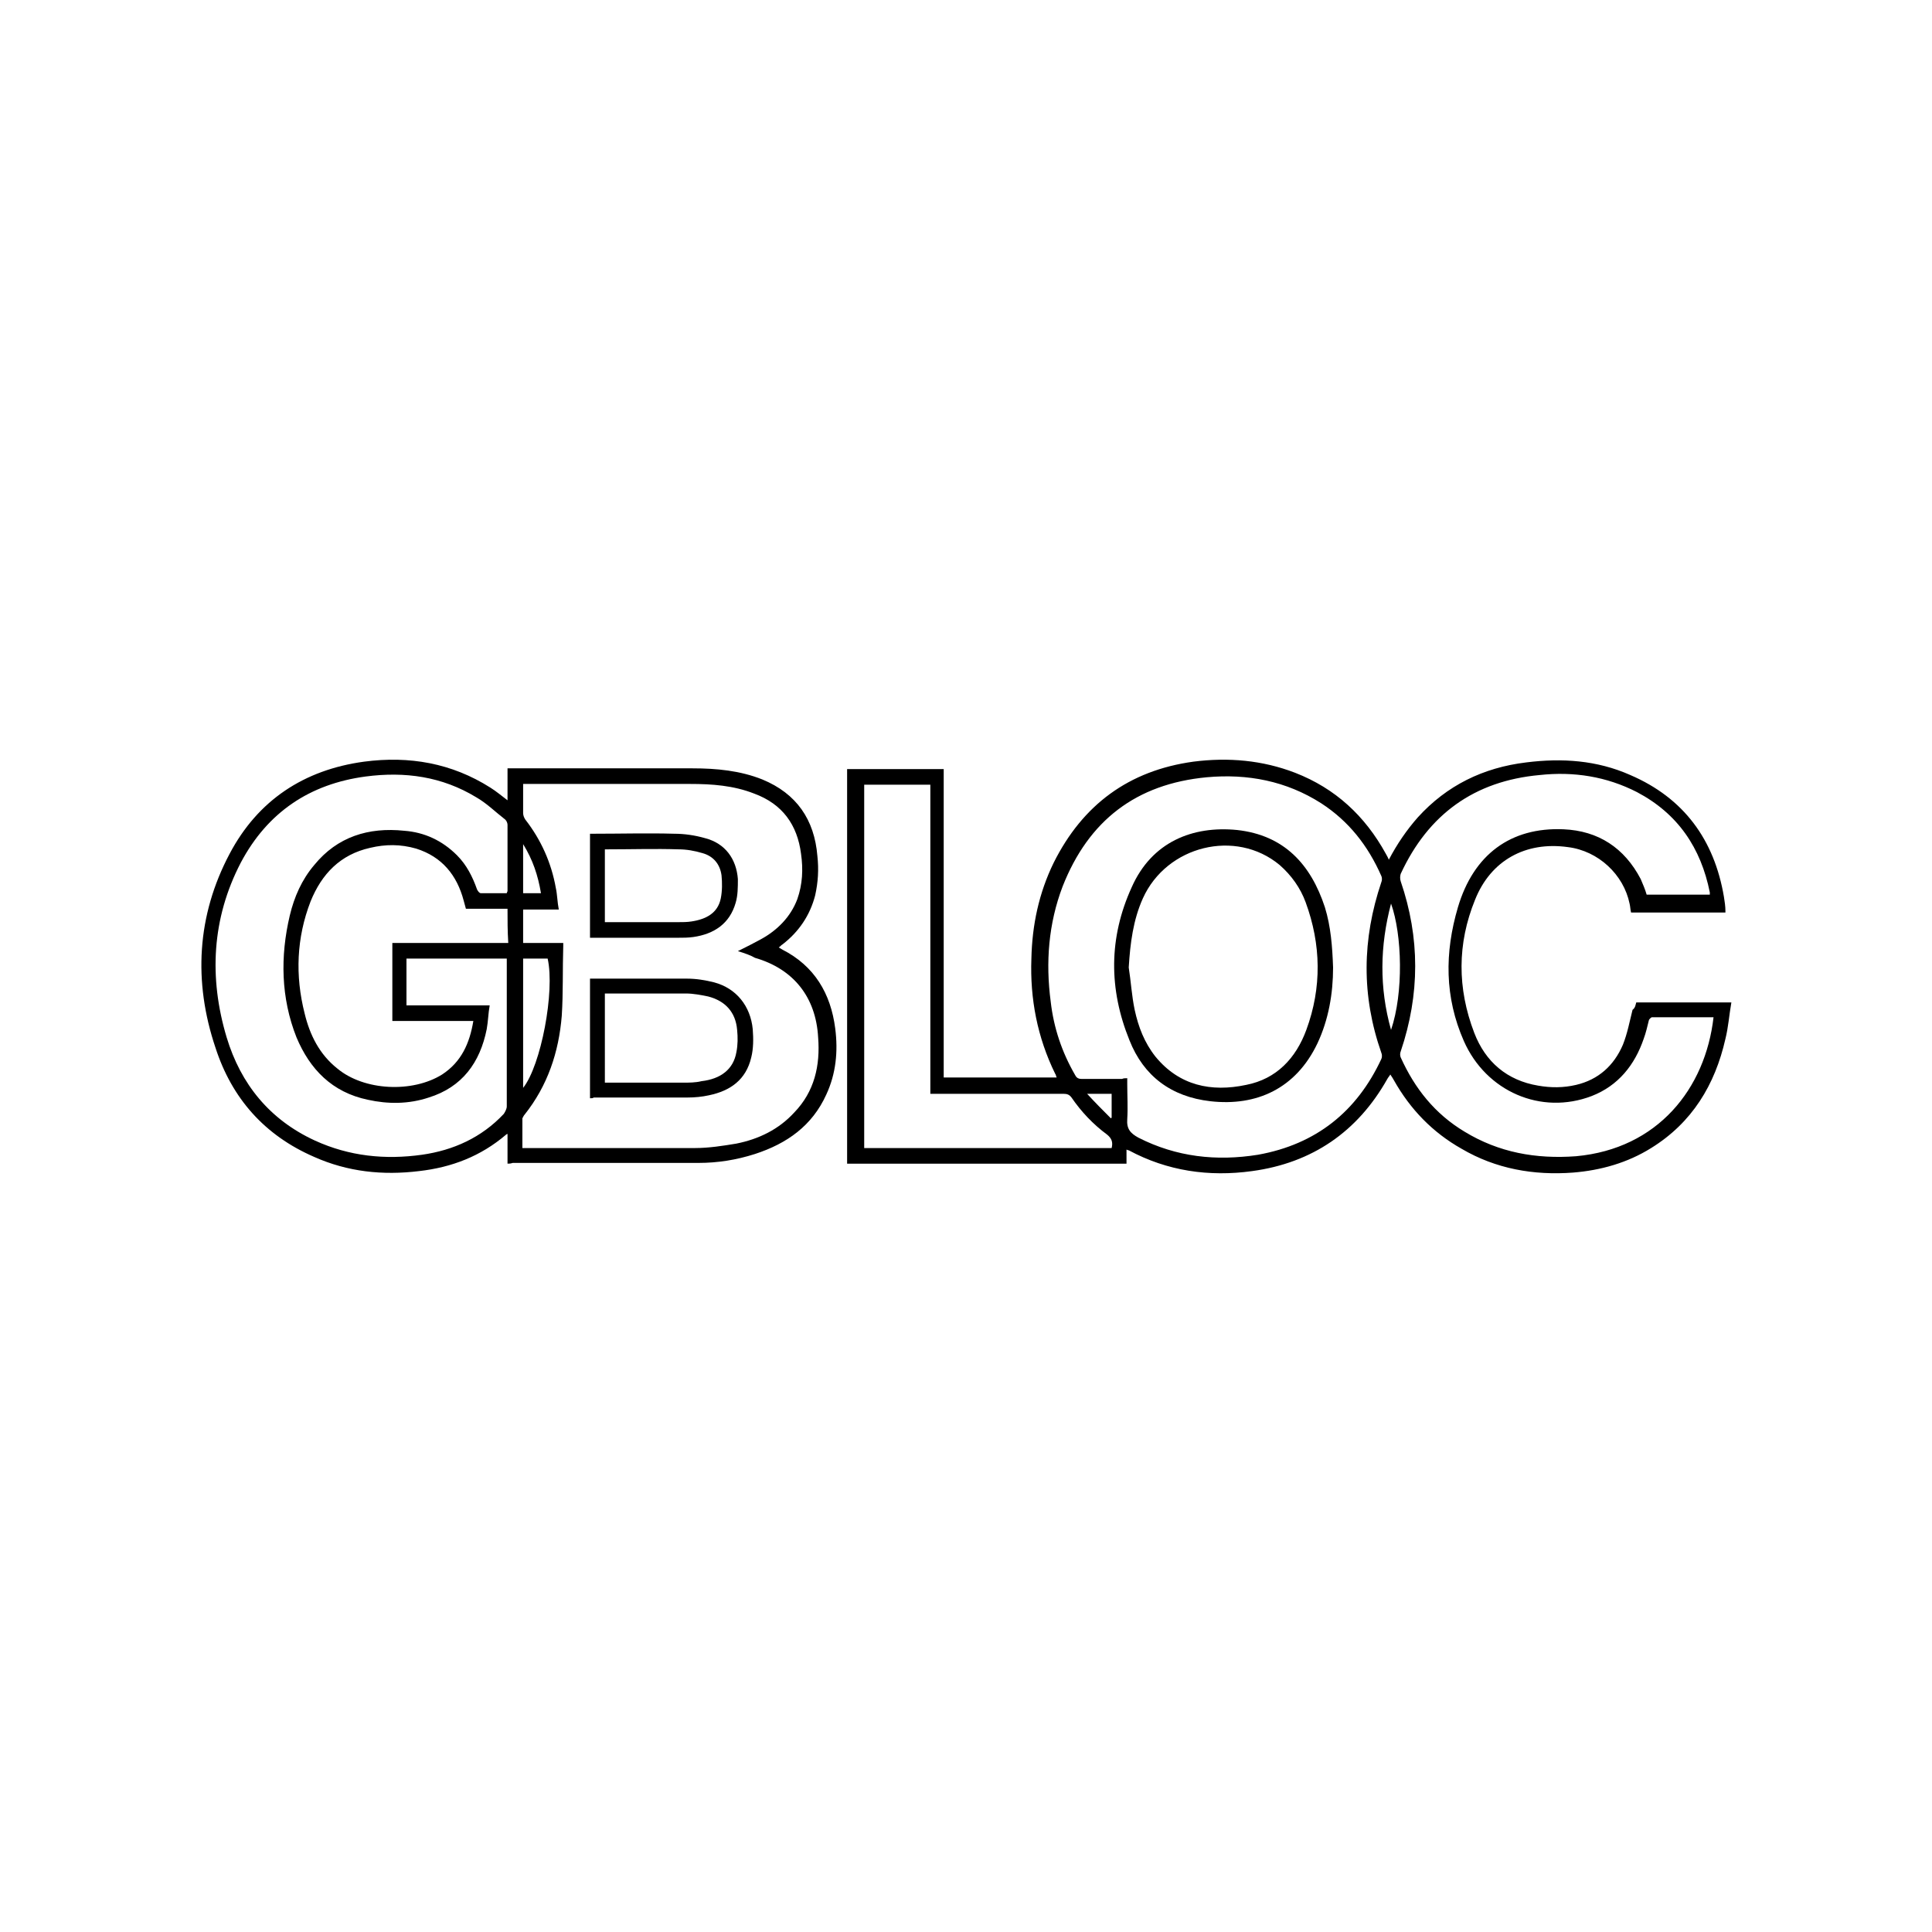 <?xml version="1.0" encoding="utf-8"?>
<!-- Generator: Adobe Illustrator 25.2.0, SVG Export Plug-In . SVG Version: 6.00 Build 0)  -->
<svg version="1.1" id="Layer_1" xmlns="http://www.w3.org/2000/svg" xmlns:xlink="http://www.w3.org/1999/xlink" x="0px" y="0px"
	 viewBox="0 0 260 260" style="enable-background:new 0 0 260 260;" xml:space="preserve">
<style type="text/css">
	.st0{fill:#FFFFFF;}
</style>
<rect class="st0" width="260" height="260"/>
<g>
	<path d="M220.2,134.9c4.3,0,8.4,0,12.8,0c-0.3,1.7-0.4,3.3-0.8,4.9c-1.4,6.2-4.5,11.3-10,14.7c-3.2,2-6.8,3-10.5,3.3
		c-5.3,0.4-10.4-0.5-15-3.2c-3.9-2.2-6.9-5.3-9.1-9.2c-0.1-0.2-0.3-0.5-0.5-0.8c-0.1,0.2-0.3,0.4-0.4,0.6
		c-4,7.1-10.1,11.3-18.2,12.4c-5.8,0.8-11.4,0-16.6-2.8c-0.1,0-0.1,0-0.3-0.1c0,0.6,0,1.3,0,1.9c-12.6,0-25.1,0-37.6,0
		c0-17.7,0-35.4,0-53.1c4.3,0,8.6,0,13,0c0,13.8,0,27.7,0,41.5c5.1,0,10.1,0,15.2,0c-0.1-0.2-0.1-0.4-0.2-0.5
		c-2.4-4.9-3.4-10.1-3.2-15.5c0.1-4.5,1-8.8,3-12.9c3.9-7.8,10.1-12.4,18.8-13.6c4.7-0.6,9.3-0.2,13.7,1.5
		c5.4,2.1,9.4,5.8,12.2,10.9c0.1,0.2,0.3,0.5,0.4,0.8c1.1-2.1,2.4-4,3.9-5.7c3.9-4.3,8.8-6.7,14.6-7.4c4.8-0.6,9.5-0.3,14,1.7
		c7.2,3.1,11.3,8.7,12.6,16.4c0.1,0.6,0.2,1.3,0.2,1.9c0,0.1,0,0.1,0,0.2c-4.2,0-8.4,0-12.7,0c-0.1-0.4-0.1-0.8-0.2-1.2
		c-0.8-3.9-4.2-7.1-8.3-7.6c-5.7-0.8-10.4,1.8-12.5,7.1c-2.4,5.9-2.4,11.9-0.1,17.9c1.5,3.9,4.4,6.4,8.6,7.1
		c1.7,0.3,3.4,0.3,5.1-0.1c3-0.7,5.1-2.6,6.3-5.4c0.6-1.5,0.9-3.1,1.3-4.7C220.1,135.6,220.1,135.2,220.2,134.9z M151.7,145.1
		c0,0.3,0,0.5,0,0.8c0,1.6,0.1,3.2,0,4.7c-0.1,1.3,0.4,1.9,1.5,2.5c5.1,2.6,10.5,3.2,16.1,2.3c7.8-1.4,13.3-5.8,16.6-12.9
		c0.1-0.2,0.1-0.6,0-0.8c-2.7-7.7-2.6-15.3,0-23c0.1-0.2,0.1-0.6,0-0.8c-1.8-4.1-4.4-7.4-8.1-9.8c-4.7-3-9.9-4-15.4-3.5
		c-9.5,0.9-15.9,5.8-19.4,14.7c-1.9,5-2.3,10.2-1.6,15.5c0.4,3.5,1.5,6.8,3.3,9.9c0.2,0.4,0.5,0.5,0.9,0.5c1.8,0,3.6,0,5.4,0
		C151.2,145.1,151.4,145.1,151.7,145.1z M230.6,136.9c-2.8,0-5.5,0-8.3,0c-0.1,0-0.4,0.3-0.4,0.4c-0.2,0.8-0.4,1.7-0.7,2.5
		c-1.2,3.5-3.4,6.3-7,7.7c-6.8,2.6-14.2-0.6-17.2-7.4c-2.6-5.9-2.6-11.9-0.8-18c2.1-7.1,7.1-10.8,14.2-10.5
		c4.7,0.2,8.2,2.5,10.4,6.7c0.3,0.7,0.6,1.4,0.8,2.1c2.8,0,5.7,0,8.5,0c0-0.1,0-0.2,0-0.3c-1.2-6-4.3-10.6-9.8-13.5
		c-4.1-2.1-8.5-2.8-13.1-2.3c-8.8,0.8-15,5.3-18.7,13.3c-0.1,0.3-0.1,0.7,0,1c2.6,7.6,2.6,15.2,0,22.9c-0.1,0.2-0.1,0.6,0,0.8
		c1.9,4.2,4.6,7.6,8.6,10c4.6,2.8,9.6,3.7,15,3.3C223.1,154.6,229.5,146.5,230.6,136.9z M149.6,154.5c0.2-0.8,0-1.3-0.6-1.8
		c-1.9-1.4-3.5-3.1-4.8-5c-0.3-0.4-0.6-0.5-1.1-0.5c-5.7,0-11.4,0-17.1,0c-0.3,0-0.5,0-0.8,0c0-13.9,0-27.7,0-41.6c-3,0-6,0-8.9,0
		c0,16.3,0,32.6,0,48.9C127.4,154.5,138.5,154.5,149.6,154.5z M187.2,138.6c1.7-5,1.5-12.8,0-17
		C185.7,127.3,185.6,132.9,187.2,138.6z M149.5,150.5c0,0,0.1-0.1,0.1-0.1c0-1.1,0-2.2,0-3.2c-1.1,0-2.1,0-3.3,0
		C147.4,148.4,148.5,149.5,149.5,150.5z"/>
	<path d="M68.3,156.6c0-1.4,0-2.7,0-4c-0.1,0-0.2,0.1-0.2,0.1c-3.4,2.9-7.3,4.4-11.7,4.9c-4.9,0.6-9.6,0.1-14.1-1.9
		c-6.7-2.9-11.1-7.9-13.3-14.7c-3-8.9-2.5-17.8,1.9-26.1c3.8-7.2,10-11.3,18.1-12.4c6.1-0.8,11.8,0.2,17,3.5
		c0.8,0.5,1.5,1.1,2.3,1.7c0-1.4,0-2.8,0-4.3c0.3,0,0.5,0,0.7,0c8.1,0,16.1,0,24.2,0c3.2,0,6.4,0.3,9.4,1.5c4.6,1.9,7,5.4,7.4,10.3
		c0.2,1.8,0.1,3.5-0.3,5.3c-0.7,2.7-2.2,4.9-4.4,6.6c-0.2,0.1-0.3,0.3-0.5,0.4c0.2,0.1,0.3,0.2,0.5,0.3c4.3,2.2,6.5,5.9,7.1,10.6
		c0.4,3.1,0.1,6.1-1.2,8.9c-1.9,4.2-5.3,6.6-9.6,8c-2.5,0.8-5,1.2-7.6,1.2c-8.3,0-16.7,0-25,0C68.7,156.6,68.5,156.6,68.3,156.6z
		 M99.3,128c1.2-0.6,2.2-1.1,3.1-1.6c2.2-1.2,4-3,4.9-5.4c0.7-2,0.8-4,0.5-6.1c-0.5-3.9-2.5-6.7-6.3-8.1c-2.8-1.1-5.7-1.3-8.6-1.3
		c-7.3,0-14.5,0-21.8,0c-0.2,0-0.5,0-0.7,0c0,1.4,0,2.6,0,3.9c0,0.3,0.1,0.6,0.3,0.9c2.1,2.7,3.5,5.8,4.1,9.2
		c0.2,0.9,0.2,1.9,0.4,2.9c-1.7,0-3.2,0-4.8,0c0,1.5,0,3,0,4.5c1.8,0,3.6,0,5.4,0c0,0.2,0,0.3,0,0.4c-0.1,3.1,0,6.3-0.2,9.4
		c-0.4,4.9-1.9,9.4-5,13.3c-0.1,0.1-0.2,0.3-0.3,0.5c0,1.3,0,2.7,0,4c0.3,0,0.5,0,0.7,0c7.5,0,15,0,22.5,0c1.9,0,3.8-0.3,5.6-0.6
		c3-0.6,5.7-1.9,7.8-4.2c2.7-2.8,3.5-6.3,3.2-10.1c-0.3-5.4-3.3-9.2-8.5-10.7C101.1,128.6,100.3,128.3,99.3,128z M68.2,120.2
		c0-0.1,0.1-0.2,0.1-0.3c0-3,0-5.9,0-8.9c0-0.2-0.1-0.5-0.3-0.7c-1.3-1-2.5-2.2-3.9-3c-4.6-2.8-9.6-3.5-14.9-2.8
		c-7.5,1-13.2,4.8-16.8,11.6c-3.9,7.5-4.3,15.5-1.9,23.5c1.9,6.3,5.8,11.1,11.9,13.9c4.6,2.1,9.4,2.6,14.4,1.9c4.2-0.6,8-2.3,11-5.5
		c0.2-0.3,0.4-0.7,0.4-1c0-6.4,0-12.8,0-19.3c0-0.2,0-0.4,0-0.6c-4.5,0-9,0-13.5,0c0,2.1,0,4.1,0,6.3c3.7,0,7.4,0,11.2,0
		c-0.2,1.1-0.2,2.1-0.4,3.2c-0.9,4.5-3.3,7.8-7.8,9.2c-2.7,0.9-5.5,0.9-8.2,0.3c-4.8-1-7.8-4.1-9.6-8.4c-2.1-5.3-2.2-10.9-0.9-16.4
		c0.6-2.5,1.6-4.8,3.3-6.8c3.1-3.8,7.3-5.1,12.1-4.6c2.7,0.2,5.1,1.3,7.1,3.3c1.3,1.3,2.1,2.9,2.7,4.6c0.1,0.2,0.3,0.5,0.5,0.5
		C65.8,120.2,67,120.2,68.2,120.2z M68.3,122.3c-1.5,0-5.6,0-5.6,0s0,0-0.3-1.1c-0.9-3.4-2.9-5.9-6.4-7c-2.1-0.6-4.1-0.6-6.2-0.1
		c-4,0.9-6.5,3.5-8,7.2c-1.9,4.9-2.1,10-0.8,15.1c0.7,2.9,2,5.5,4.4,7.4c3.6,3,10.1,3.3,14.1,0.8c2.6-1.7,3.7-4.2,4.2-7.2
		c-3.7,0-7.3,0-10.9,0c0-3.5,0-7,0-10.5c5.2,0,10.4,0,15.6,0C68.3,125.3,68.3,123.9,68.3,122.3z M70.4,129c0,5.8,0,11.6,0,17.4
		c2.4-3,4.3-13,3.3-17.4C72.6,129,71.5,129,70.4,129z M72.8,120.2c-0.4-2.4-1.1-4.5-2.4-6.6c0,2.3,0,4.5,0,6.6
		C71.2,120.2,72,120.2,72.8,120.2z"/>
	<path d="M179.4,130.2c0,3.5-0.6,7-2.1,10.2c-2.9,6.1-8.2,8.5-14.4,7.8c-5.3-0.6-9-3.4-10.9-8.2c-2.8-6.9-2.8-13.8,0.3-20.6
		c2.7-6.1,8.2-8.3,14.2-7.7c6.3,0.7,9.9,4.6,11.8,10.4C179.1,124.7,179.3,127.4,179.4,130.2z M151.9,130.2c0.3,1.9,0.4,3.8,0.8,5.7
		c0.5,2.3,1.3,4.4,2.8,6.3c3.2,3.9,7.5,4.8,12.2,3.8c4.1-0.8,6.7-3.6,8.1-7.4c2.1-5.7,2-11.5-0.1-17.2c-0.7-1.9-1.9-3.6-3.5-5
		c-5.9-4.9-15.2-2.6-18.4,4.5C152.5,123.8,152.1,126.9,151.9,130.2z"/>
	<path d="M79.4,147.8c0-5.4,0-10.7,0-16.1c0.2,0,0.4,0,0.6,0c4.1,0,8.3,0,12.4,0c1.3,0,2.5,0.2,3.7,0.5c3,0.8,4.9,3.2,5.2,6.3
		c0.1,1.3,0.1,2.6-0.2,3.8c-0.7,3-2.8,4.5-5.7,5.1c-0.9,0.2-1.9,0.3-2.9,0.3c-4.2,0-8.4,0-12.6,0C79.8,147.8,79.6,147.8,79.4,147.8z
		 M81.4,145.7c0.3,0,0.5,0,0.8,0c3.2,0,6.5,0,9.7,0c0.8,0,1.7,0,2.5-0.2c2.6-0.3,4.3-1.6,4.7-3.9c0.2-1,0.2-2,0.1-3
		c-0.2-2.4-1.6-3.9-3.9-4.5c-1-0.2-2-0.4-3-0.4c-3.4,0-6.8,0-10.2,0c-0.2,0-0.4,0-0.7,0C81.4,137.8,81.4,141.7,81.4,145.7z"/>
	<path d="M79.4,126.2c0-4.7,0-9.3,0-14c0.2,0,0.4,0,0.6,0c3.6,0,7.2-0.1,10.7,0c1.4,0,2.8,0.2,4.2,0.6c2.7,0.7,4.2,2.8,4.4,5.5
		c0,1.1,0,2.2-0.3,3.2c-0.8,2.8-2.9,4.2-5.7,4.6c-0.7,0.1-1.4,0.1-2.1,0.1c-3.7,0-7.4,0-11.1,0C79.9,126.2,79.7,126.2,79.4,126.2z
		 M81.4,124.1c0.3,0,0.5,0,0.8,0c3,0,6,0,9,0c0.6,0,1.3,0,1.9-0.1c1.9-0.3,3.5-1.1,3.9-3.1c0.2-1,0.2-2.1,0.1-3.1
		c-0.2-1.5-1.1-2.6-2.6-3c-1-0.3-2.1-0.5-3.2-0.5c-3.1-0.1-6.2,0-9.4,0c-0.2,0-0.3,0-0.5,0C81.4,117.6,81.4,120.8,81.4,124.1z"/>
</g>
</svg>
